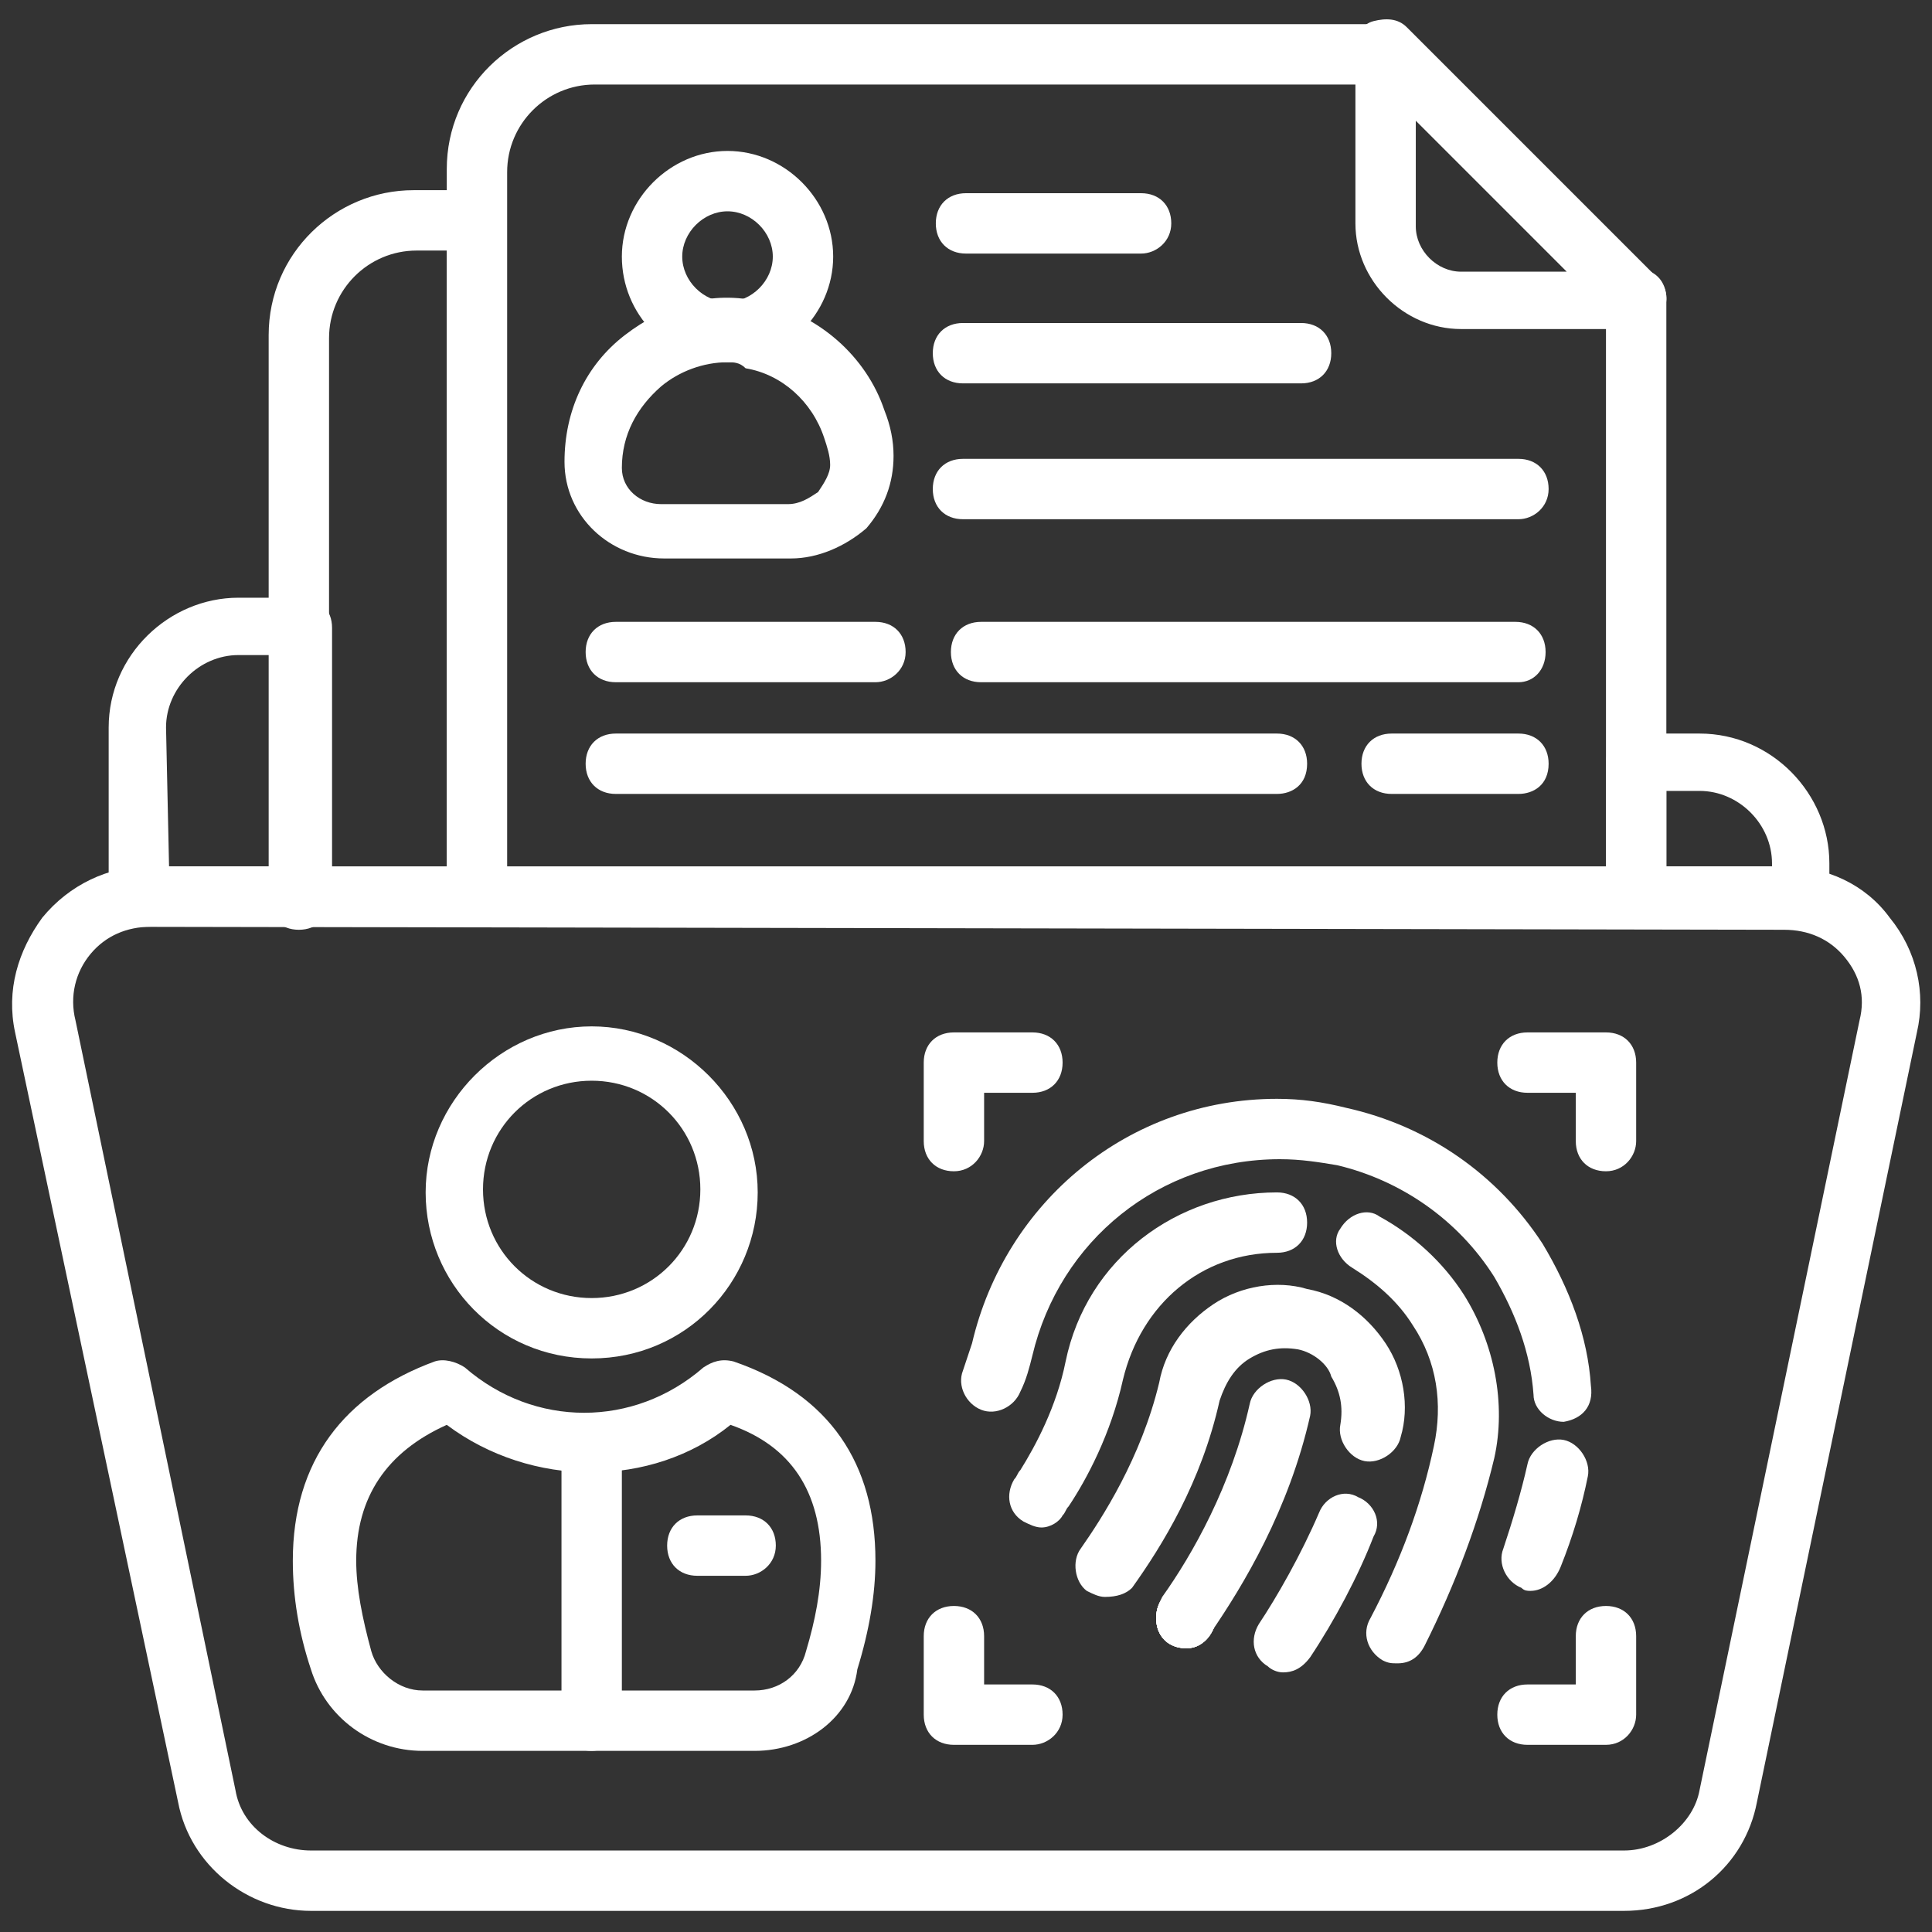 <?xml version="1.0" encoding="UTF-8"?>
<!-- Generator: Adobe Illustrator 27.8.1, SVG Export Plug-In . SVG Version: 6.00 Build 0)  -->
<svg xmlns="http://www.w3.org/2000/svg" xmlns:xlink="http://www.w3.org/1999/xlink" version="1.1" id="Layer_1" x="0px" y="0px" viewBox="0 0 64 64" style="enable-background:new 0 0 64 64;" xml:space="preserve">
<rect x="0" y="0" width="64" height="64" fill="#333333" stroke="none"/>
<style type="text/css">
	.st0{fill:#FFFFFF;}
</style>
<g>
	<g>
		<g>
			<path class="st0" d="M15.8,30.7c-0.6,0-1-0.4-1-1V8.3h-1c-1.6,0-2.9,1.3-2.9,2.9v18.6c0,0.6-0.4,1-1,1c-0.6,0-1-0.4-1-1V11.1     c0-2.7,2.2-4.8,4.8-4.8h2c0.6,0,1,0.4,1,1v22.4C16.8,30.2,16.4,30.7,15.8,30.7z"></path>
		</g>
		<g>
			<path class="st0" d="M54.2,30.7H15.8c-0.6,0-1-0.4-1-1V5.6c0-2.7,2.2-4.8,4.8-4.8h26.2c0.6,0,1,0.4,1,1s-0.4,1-1,1H19.7     c-1.6,0-2.9,1.3-2.9,2.9v23.1h36.4V9.9c0-0.6,0.4-1,1-1s1,0.4,1,1v19.8C55.2,30.2,54.7,30.7,54.2,30.7z"></path>
		</g>
		<g>
			<path class="st0" d="M54.2,10.9h-5.8c-1.9,0-3.5-1.6-3.5-3.5V1.6c0-0.4,0.2-0.8,0.6-0.9c0.4-0.1,0.8-0.1,1.1,0.2l8.3,8.3     c0.3,0.3,0.4,0.7,0.2,1.1C54.9,10.7,54.6,10.9,54.2,10.9L54.2,10.9z M46.9,4v3.5c0,0.8,0.7,1.5,1.5,1.5h3.5L46.9,4z"></path>
		</g>
		<g>
			<g>
				<g>
					<path class="st0" d="M24.1,12c-2,0-3.5-1.6-3.5-3.5S22.2,5,24.1,5s3.5,1.6,3.5,3.5S26,12,24.1,12z M24.1,7       c-0.8,0-1.5,0.7-1.5,1.5c0,0.8,0.7,1.5,1.5,1.5c0.8,0,1.5-0.7,1.5-1.5C25.6,7.7,24.9,7,24.1,7z"></path>
				</g>
				<g>
					<path class="st0" d="M26.2,18.5H22c-1.8,0-3.3-1.4-3.3-3.2c0-1.7,0.7-3.2,2-4.2s2.9-1.5,4.5-1.1c1.9,0.4,3.5,1.8,4.1,3.6       c0.2,0.5,0.3,1,0.3,1.5c0,0.9-0.3,1.7-0.9,2.4C28,18.1,27.1,18.5,26.2,18.5L26.2,18.5z M24.1,12c-0.8,0-1.6,0.3-2.2,0.8       c-0.8,0.7-1.3,1.6-1.3,2.7c0,0.7,0.6,1.2,1.3,1.2h4.2c0.4,0,0.7-0.2,1-0.4c0.2-0.3,0.4-0.6,0.4-0.9c0-0.3-0.1-0.6-0.2-0.9       c-0.4-1.2-1.4-2.1-2.6-2.3C24.5,12,24.3,12,24.1,12L24.1,12z"></path>
				</g>
			</g>
			<g>
				<g>
					<path class="st0" d="M37.8,8.4h-5.8c-0.6,0-1-0.4-1-1s0.4-1,1-1h5.8c0.6,0,1,0.4,1,1S38.3,8.4,37.8,8.4z"></path>
				</g>
				<g>
					<path class="st0" d="M43.1,12.7H31.9c-0.6,0-1-0.4-1-1s0.4-1,1-1h11.2c0.6,0,1,0.4,1,1S43.7,12.7,43.1,12.7z"></path>
				</g>
				<g>
					<path class="st0" d="M50.3,17.2H31.9c-0.6,0-1-0.4-1-1c0-0.6,0.4-1,1-1h18.4c0.6,0,1,0.4,1,1C51.3,16.8,50.8,17.2,50.3,17.2z"></path>
				</g>
			</g>
			<g>
				<g>
					<path class="st0" d="M50.3,22.6H32.5c-0.6,0-1-0.4-1-1c0-0.6,0.4-1,1-1h17.7c0.6,0,1,0.4,1,1C51.2,22.2,50.8,22.6,50.3,22.6z"></path>
				</g>
				<g>
					<path class="st0" d="M29,22.6h-8.6c-0.6,0-1-0.4-1-1c0-0.6,0.4-1,1-1H29c0.6,0,1,0.4,1,1C30,22.2,29.5,22.6,29,22.6L29,22.6z"></path>
				</g>
				<g>
					<path class="st0" d="M50.3,26.3h-4.2c-0.6,0-1-0.4-1-1c0-0.6,0.4-1,1-1h4.2c0.6,0,1,0.4,1,1C51.3,26,50.8,26.3,50.3,26.3z"></path>
				</g>
				<g>
					<path class="st0" d="M42.3,26.3H20.4c-0.6,0-1-0.4-1-1c0-0.6,0.4-1,1-1h21.9c0.6,0,1,0.4,1,1C43.3,26,42.8,26.3,42.3,26.3z"></path>
				</g>
			</g>
		</g>
	</g>
	<g>
		<path class="st0" d="M53.8,63.3H10.3c-2.1,0-4-1.5-4.4-3.6L0.5,34.2c-0.3-1.4,0.1-2.7,0.9-3.8c0.9-1.1,2.2-1.7,3.5-1.7h54.2    c1.4,0,2.7,0.6,3.5,1.7c0.9,1.1,1.2,2.5,0.9,3.8l-5.3,25.5C57.8,61.8,56,63.3,53.8,63.3z M5,30.7c-0.8,0-1.5,0.3-2,0.9    S2.3,33,2.5,33.8l5.3,25.5c0.2,1.2,1.3,2,2.5,2h43.5c1.2,0,2.3-0.9,2.5-2l5.3-25.5c0.2-0.8,0-1.5-0.5-2.1c-0.5-0.6-1.2-0.9-2-0.9    L5,30.7L5,30.7z"></path>
	</g>
	<g>
		<path class="st0" d="M59.5,30.7H4.6c-0.6,0-1-0.4-1-1v-5.6c0-2.4,2-4.3,4.3-4.3H10c0.6,0,1,0.4,1,1v8h42.2v-3.5c0-0.6,0.4-1,1-1    h2.1c2.4,0,4.3,2,4.3,4.3v1.1C60.5,30.3,60.1,30.7,59.5,30.7L59.5,30.7z M55.2,28.7h3.5v-0.1c0-1.3-1.1-2.4-2.4-2.4h-1.1V28.7z     M5.6,28.7H9v-7H7.9c-1.3,0-2.4,1.1-2.4,2.4L5.6,28.7z"></path>
	</g>
	<g>
		<g>
			<g>
				<g>
					<path class="st0" d="M19.6,45c-3.1,0-5.5-2.5-5.5-5.5s2.5-5.5,5.5-5.5s5.5,2.5,5.5,5.5C25.1,42.5,22.7,45,19.6,45z M19.6,35.8       c-2,0-3.6,1.6-3.6,3.6s1.6,3.6,3.6,3.6s3.6-1.6,3.6-3.6S21.6,35.8,19.6,35.8z"></path>
				</g>
				<g>
					<g>
						<path class="st0" d="M25,58h-11c-1.7,0-3.2-1.1-3.7-2.7c-0.4-1.2-0.6-2.4-0.6-3.6c0-3.3,1.7-5.5,4.7-6.6c0.3-0.1,0.7,0,1,0.2        c2.3,2,5.6,2,7.9,0c0.3-0.2,0.6-0.3,1-0.2c3.2,1.1,4.7,3.4,4.7,6.6c0,1.1-0.2,2.3-0.6,3.6C28.2,56.9,26.7,58,25,58L25,58z         M14.8,47.2c-2,0.9-3,2.4-3,4.5c0,0.9,0.2,1.9,0.5,3c0.2,0.7,0.9,1.3,1.7,1.3h11c0.8,0,1.5-0.5,1.7-1.3c0.3-1,0.5-2,0.5-3        c0-2.3-1-3.8-3-4.5C21.6,49.3,17.6,49.3,14.8,47.2z"></path>
					</g>
				</g>
			</g>
			<g>
				<path class="st0" d="M19.6,58c-0.6,0-1-0.4-1-1v-9.2c0-0.6,0.4-1,1-1c0.6,0,1,0.4,1,1V57C20.6,57.6,20.1,58,19.6,58z"></path>
			</g>
			<g>
				<path class="st0" d="M24.7,52.2h-1.6c-0.6,0-1-0.4-1-1s0.4-1,1-1h1.6c0.6,0,1,0.4,1,1S25.2,52.2,24.7,52.2z"></path>
			</g>
		</g>
		<g>
			<g>
				<g>
					<path class="st0" d="M39.3,54.6c-0.6,0-1-0.4-1-1c0-0.6,0.4-1,1-1s1,0.4,1,1C40.2,54.2,39.8,54.6,39.3,54.6z"></path>
				</g>
				<g>
					<path class="st0" d="M50.7,52.7c-0.1,0-0.2,0-0.3-0.1c-0.5-0.2-0.8-0.8-0.6-1.3c0.3-0.9,0.6-1.9,0.8-2.8       c0.1-0.5,0.7-0.9,1.2-0.8c0.5,0.1,0.9,0.7,0.8,1.2c-0.2,1-0.5,2-0.9,3C51.5,52.4,51.1,52.7,50.7,52.7L50.7,52.7z"></path>
				</g>
				<g>
					<path class="st0" d="M51.8,47.1c-0.5,0-1-0.4-1-0.9c-0.1-1.4-0.6-2.7-1.3-3.9c-1.2-1.9-3.1-3.2-5.2-3.7       c-0.6-0.1-1.2-0.2-1.9-0.2c-4,0-7.3,2.7-8.2,6.5c-0.1,0.4-0.2,0.8-0.4,1.2c-0.2,0.5-0.8,0.8-1.3,0.6c-0.5-0.2-0.8-0.8-0.6-1.3       c0.1-0.3,0.2-0.6,0.3-0.9c1.1-4.7,5.2-8.1,10.1-8.1c0.8,0,1.5,0.1,2.3,0.3c2.7,0.6,5,2.2,6.5,4.5c0.9,1.5,1.5,3.1,1.6,4.7       C52.8,46.6,52.4,47,51.8,47.1L51.8,47.1z"></path>
				</g>
				<g>
					<path class="st0" d="M46.3,55.1c-0.2,0-0.3,0-0.5-0.1c-0.5-0.3-0.7-0.9-0.4-1.4c1-1.9,1.7-3.8,2.1-5.7c0.3-1.4,0.1-2.8-0.7-4       c-0.5-0.8-1.2-1.4-2-1.9c-0.5-0.3-0.7-0.9-0.4-1.3c0.3-0.5,0.9-0.7,1.3-0.4c1.1,0.6,2.1,1.5,2.8,2.6c1,1.6,1.4,3.6,1,5.4       c-0.5,2.1-1.3,4.2-2.3,6.2C47,54.9,46.7,55.1,46.3,55.1L46.3,55.1z"></path>
				</g>
				<g>
					<path class="st0" d="M34.5,50.6c-0.2,0-0.4-0.1-0.6-0.2c-0.5-0.3-0.6-0.9-0.3-1.4c0.1-0.1,0.1-0.2,0.2-0.3       c0.5-0.8,1.2-2.1,1.5-3.6c0.7-3.4,3.7-5.6,7-5.6c0.6,0,1,0.4,1,1s-0.4,1-1,1c-2.5,0-4.5,1.7-5.1,4.2c-0.4,1.8-1.2,3.3-1.8,4.2       c-0.1,0.1-0.1,0.2-0.2,0.3C35.1,50.4,34.8,50.6,34.5,50.6z"></path>
				</g>
				<g>
					<path class="st0" d="M39.3,54.6c-0.6,0-1-0.4-1-1c0-0.6,0.4-1,1-1s1,0.4,1,1C40.2,54.2,39.8,54.6,39.3,54.6z"></path>
				</g>
				<g>
					<path class="st0" d="M39.3,54.6c-0.6,0-1-0.4-1-1c0-0.6,0.4-1,1-1s1,0.4,1,1C40.2,54.2,39.8,54.6,39.3,54.6z"></path>
				</g>
				<g>
					<path class="st0" d="M42.5,55.4c-0.2,0-0.4-0.1-0.5-0.2c-0.5-0.3-0.6-0.9-0.3-1.4c0.6-0.9,1.4-2.3,2-3.7       c0.2-0.5,0.8-0.8,1.3-0.5c0.5,0.2,0.8,0.8,0.5,1.3c-0.5,1.3-1.3,2.8-2.1,4C43.1,55.3,42.8,55.4,42.5,55.4L42.5,55.4z"></path>
				</g>
				<g>
					<path class="st0" d="M36.6,52.9c-0.2,0-0.4-0.1-0.6-0.2c-0.4-0.3-0.5-1-0.2-1.4c0.7-1,2-3,2.6-5.5c0.2-1.1,0.9-2,1.8-2.6       c0.9-0.6,2.1-0.8,3.1-0.5c1.1,0.2,2,0.9,2.6,1.8c0.6,0.9,0.8,2.1,0.5,3.1c-0.1,0.5-0.7,0.9-1.2,0.8c-0.5-0.1-0.9-0.7-0.8-1.2       c0.1-0.6,0-1.1-0.3-1.6c-0.1-0.4-0.6-0.8-1.1-0.9c-0.6-0.1-1.1,0-1.6,0.3c-0.5,0.3-0.8,0.8-1,1.4c-0.6,2.7-1.9,4.8-2.9,6.2       C37.3,52.8,37,52.9,36.6,52.9L36.6,52.9z"></path>
				</g>
				<g>
					<path class="st0" d="M39.3,54.6c-0.6,0-1-0.4-1-1c0-0.3,0.1-0.5,0.2-0.7c1-1.4,2.3-3.7,2.9-6.4c0.1-0.5,0.7-0.9,1.2-0.8       c0.5,0.1,0.9,0.7,0.8,1.2c-0.7,3.1-2.2,5.6-3.3,7.2C39.9,54.4,39.7,54.6,39.3,54.6L39.3,54.6z"></path>
				</g>
				<g>
					<path class="st0" d="M39.3,54.6c-0.6,0-1-0.4-1-1c0-0.6,0.4-1,1-1s1,0.4,1,1C40.2,54.2,39.8,54.6,39.3,54.6z"></path>
				</g>
			</g>
			<g>
				<path class="st0" d="M53.2,57.8h-2.6c-0.6,0-1-0.4-1-1s0.4-1,1-1h1.6v-1.6c0-0.6,0.4-1,1-1s1,0.4,1,1v2.6      C54.2,57.3,53.8,57.8,53.2,57.8z"></path>
			</g>
			<g>
				<path class="st0" d="M53.2,38.8c-0.6,0-1-0.4-1-1v-1.6h-1.6c-0.6,0-1-0.4-1-1s0.4-1,1-1h2.6c0.6,0,1,0.4,1,1v2.6      C54.2,38.3,53.8,38.8,53.2,38.8z"></path>
			</g>
			<g>
				<path class="st0" d="M31.6,38.8c-0.6,0-1-0.4-1-1v-2.6c0-0.6,0.4-1,1-1h2.6c0.6,0,1,0.4,1,1s-0.4,1-1,1h-1.6v1.6      C32.6,38.3,32.2,38.8,31.6,38.8z"></path>
			</g>
			<g>
				<path class="st0" d="M34.2,57.8h-2.6c-0.6,0-1-0.4-1-1v-2.6c0-0.6,0.4-1,1-1s1,0.4,1,1v1.6h1.6c0.6,0,1,0.4,1,1      S34.7,57.8,34.2,57.8z"></path>
			</g>
		</g>
	</g>
</g>
</svg>

